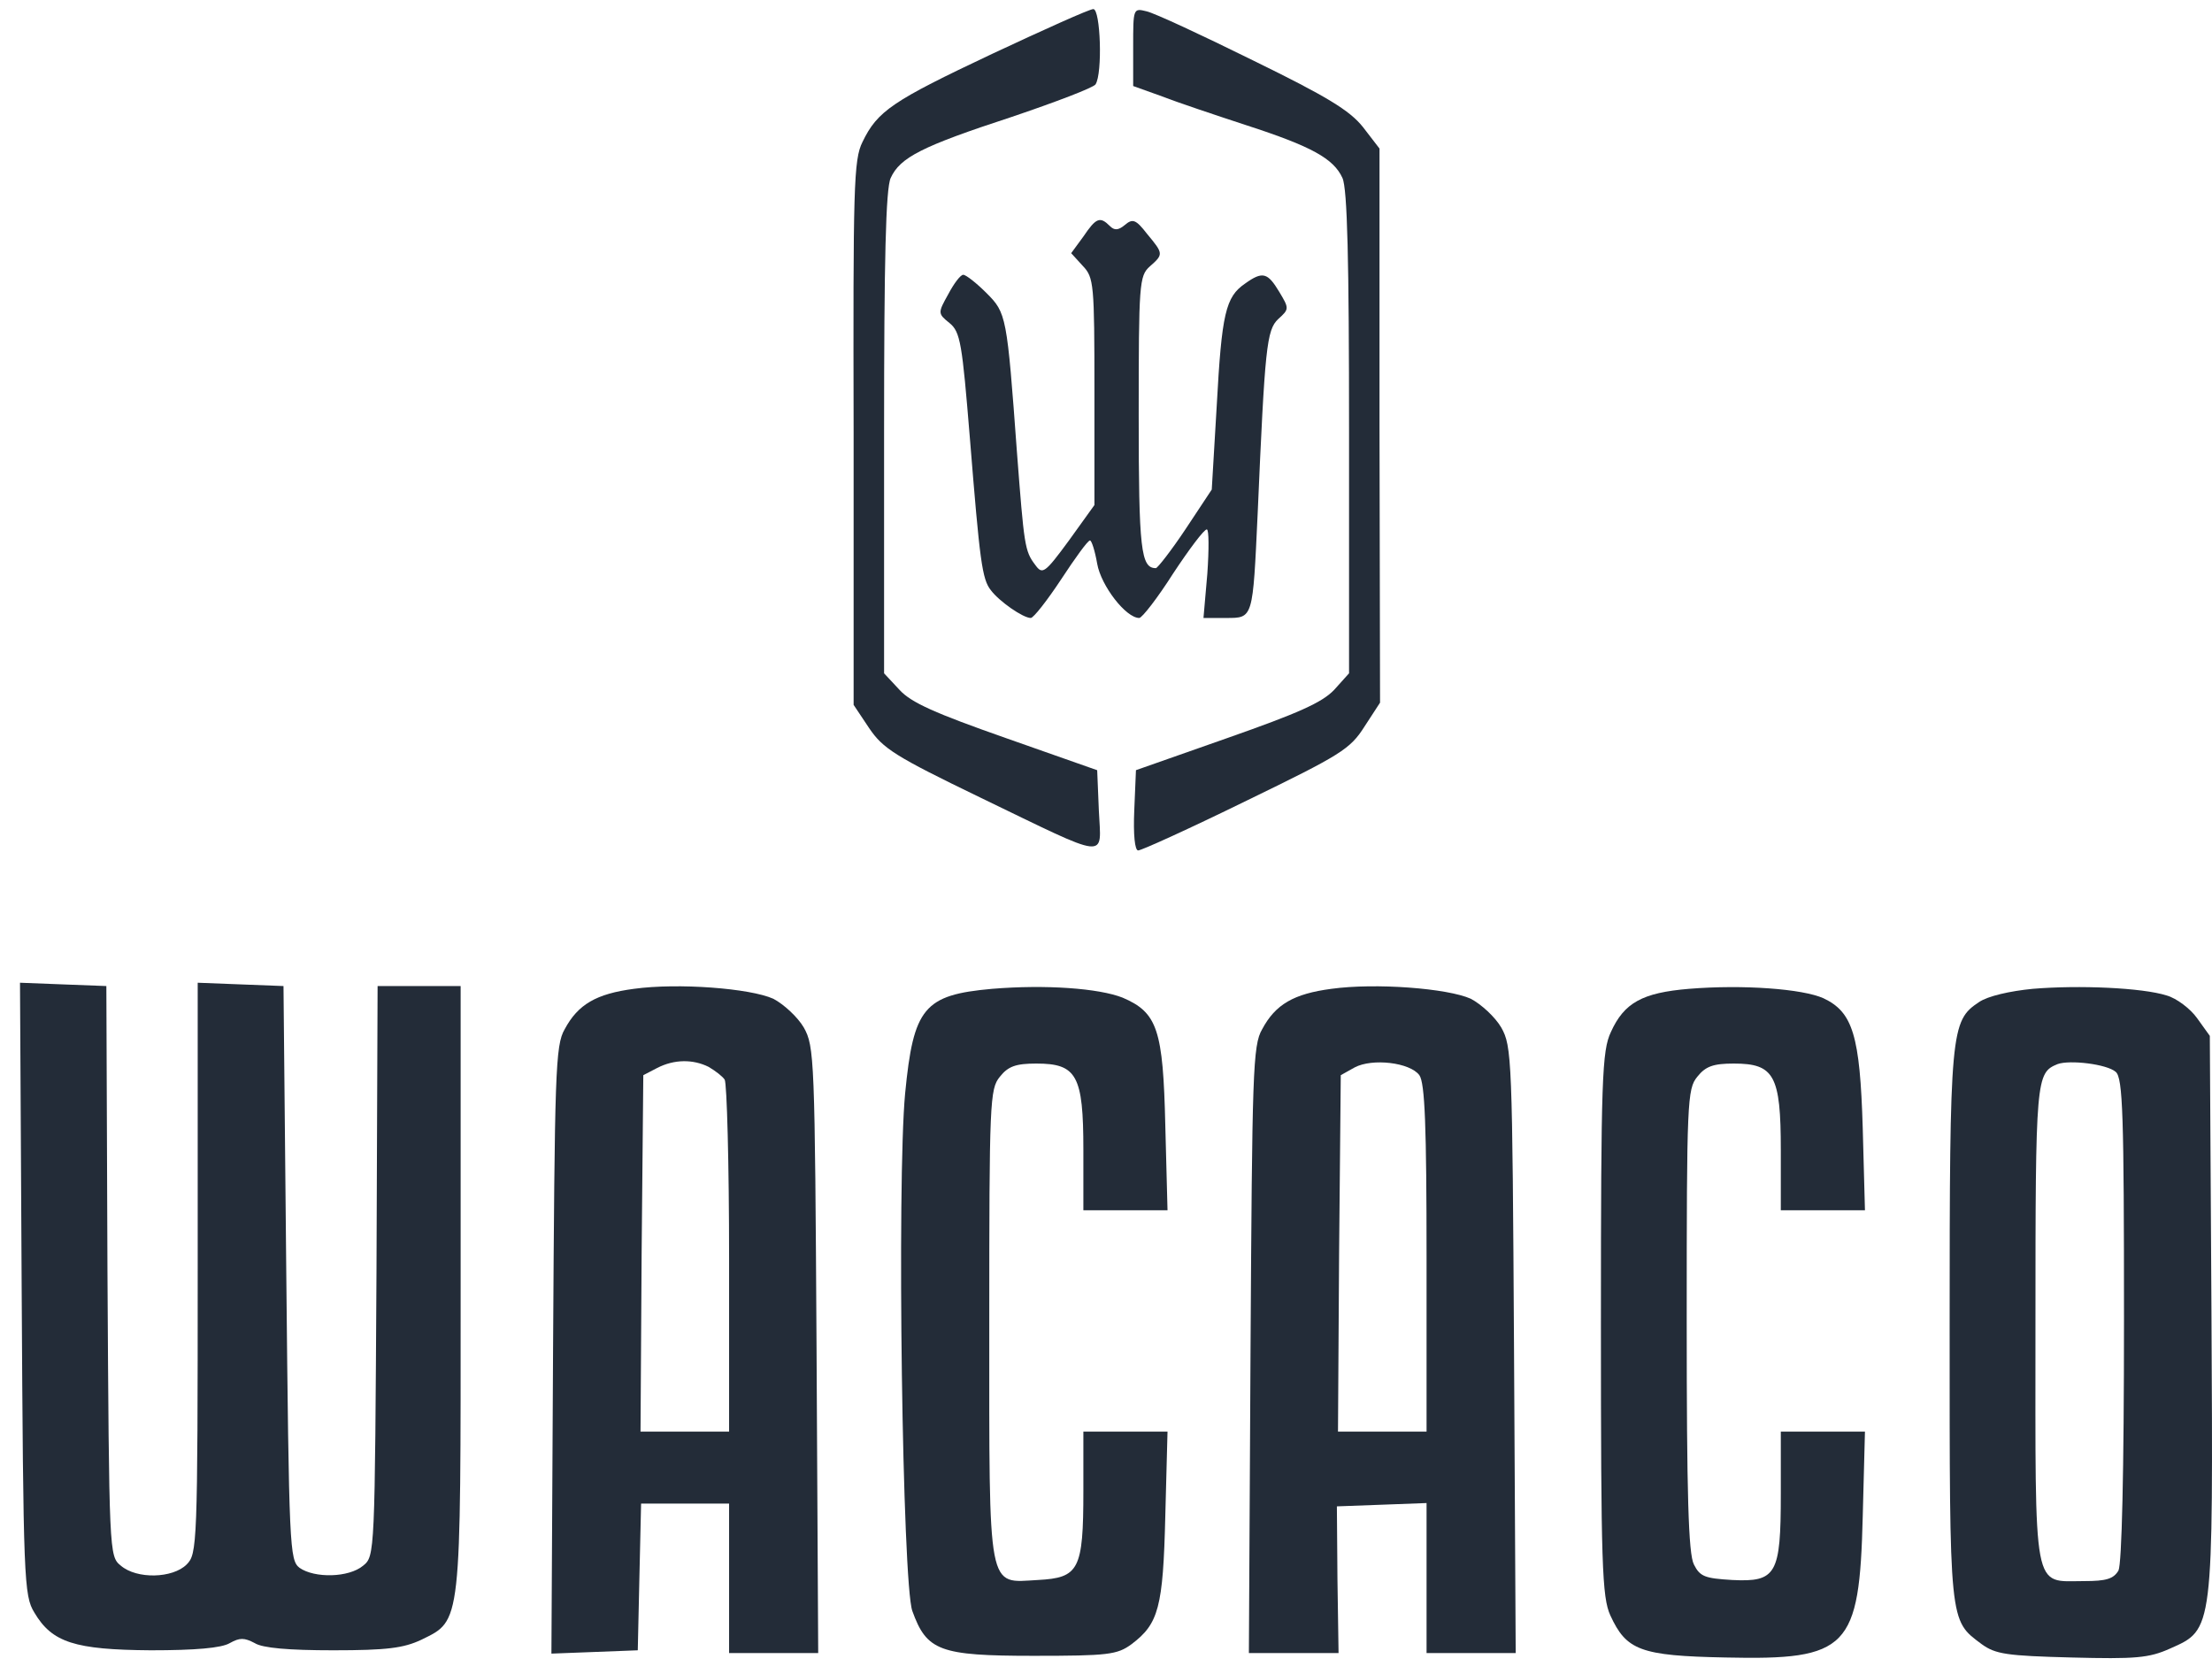 <svg xmlns="http://www.w3.org/2000/svg" width="74" height="56" viewBox="0 0 74 56" fill="none"><path d="M33.187 1.804C29.854 3.378 29.354 3.712 28.854 4.749C28.557 5.341 28.539 6.248 28.557 14.489V23.581L29.076 24.359C29.539 25.044 29.946 25.304 32.779 26.674C37.187 28.803 36.835 28.767 36.761 27.118L36.705 25.767L33.65 24.692C31.279 23.859 30.483 23.507 30.094 23.081L29.576 22.526V14.47C29.576 8.73 29.631 6.304 29.798 5.952C30.113 5.267 30.835 4.897 33.835 3.915C35.316 3.415 36.576 2.934 36.65 2.823C36.89 2.452 36.816 0.304 36.576 0.304C36.446 0.304 34.928 0.989 33.187 1.804Z" fill="#232C38"></path><path d="M37.909 1.563V2.878L38.891 3.23C39.409 3.433 40.687 3.859 41.705 4.193C43.872 4.896 44.613 5.304 44.909 5.952C45.076 6.304 45.131 8.729 45.131 14.47V22.525L44.631 23.081C44.224 23.507 43.428 23.859 41.057 24.692L38.002 25.766L37.946 27.099C37.909 27.933 37.965 28.451 38.076 28.451C38.187 28.451 39.816 27.71 41.705 26.785C44.872 25.247 45.168 25.062 45.65 24.303L46.168 23.507L46.15 14.229V4.97L45.594 4.248C45.15 3.693 44.391 3.23 41.928 2.026C40.205 1.174 38.613 0.433 38.354 0.378C37.909 0.267 37.909 0.285 37.909 1.563Z" fill="#232C38"></path><path d="M36.242 7.915L35.835 8.47L36.224 8.896C36.594 9.285 36.613 9.489 36.613 13.1V16.896L35.761 18.081C34.946 19.192 34.872 19.229 34.631 18.896C34.279 18.433 34.261 18.248 34.02 15.118C33.687 10.563 33.668 10.47 33.002 9.804C32.668 9.47 32.316 9.193 32.224 9.193C32.131 9.193 31.909 9.489 31.724 9.841C31.372 10.47 31.372 10.489 31.761 10.804C32.131 11.1 32.187 11.489 32.446 14.655C32.779 18.785 32.853 19.378 33.15 19.748C33.427 20.118 34.224 20.674 34.483 20.674C34.576 20.674 35.038 20.081 35.502 19.378C35.964 18.674 36.39 18.081 36.464 18.081C36.52 18.081 36.631 18.433 36.705 18.859C36.835 19.6 37.668 20.674 38.112 20.674C38.205 20.674 38.724 20.007 39.242 19.192C39.779 18.378 40.279 17.711 40.372 17.711C40.446 17.711 40.446 18.378 40.39 19.192L40.261 20.674H41.02C41.927 20.674 41.909 20.711 42.075 17.155C42.316 11.618 42.372 11.044 42.761 10.674C43.131 10.341 43.131 10.322 42.798 9.767C42.409 9.119 42.242 9.063 41.65 9.489C41.001 9.933 40.872 10.489 40.705 13.563L40.538 16.378L39.668 17.692C39.187 18.415 38.724 19.007 38.668 19.007C38.168 19.007 38.094 18.396 38.094 13.915C38.094 9.489 38.112 9.23 38.464 8.915C38.927 8.507 38.927 8.489 38.372 7.822C38.001 7.341 37.89 7.304 37.631 7.526C37.409 7.711 37.279 7.711 37.131 7.563C36.798 7.23 36.668 7.285 36.242 7.915Z" fill="#232C38"></path><path d="M0.725 43.118C0.781 52.895 0.799 53.377 1.151 53.951C1.743 54.951 2.503 55.191 5.04 55.21C6.521 55.21 7.41 55.136 7.688 54.969C8.021 54.784 8.169 54.784 8.521 54.969C8.78 55.136 9.669 55.21 11.151 55.21C12.947 55.21 13.502 55.136 14.095 54.858C15.447 54.191 15.41 54.451 15.41 43.081V32.988H14.021H12.632L12.595 42.525C12.54 51.988 12.54 52.062 12.151 52.377C11.669 52.784 10.521 52.803 10.021 52.451C9.688 52.191 9.669 51.821 9.577 42.581L9.484 32.988L8.058 32.933L6.614 32.877V42.432C6.614 51.729 6.595 51.988 6.243 52.34C5.78 52.803 4.577 52.84 4.04 52.377C3.651 52.062 3.651 51.988 3.595 42.525L3.558 32.988L2.114 32.933L0.669 32.877L0.725 43.118Z" fill="#232C38"></path><path d="M21.206 33.081C19.947 33.248 19.336 33.6 18.891 34.433C18.576 34.97 18.558 35.877 18.502 45.173L18.447 55.321L19.891 55.266L21.336 55.21L21.391 52.747L21.447 50.303H22.91H24.391V52.803V55.303H25.891H27.372L27.317 45.155C27.261 35.377 27.243 35.007 26.891 34.377C26.687 34.026 26.224 33.6 25.872 33.414C25.095 33.063 22.687 32.877 21.206 33.081ZM23.706 35.692C23.928 35.822 24.169 36.007 24.243 36.118C24.317 36.229 24.391 38.933 24.391 42.099V47.895H22.91H21.428L21.465 41.933L21.521 35.97L21.984 35.729C22.558 35.433 23.187 35.433 23.706 35.692Z" fill="#232C38"></path><path d="M33.188 33.081C30.91 33.285 30.558 33.71 30.28 36.581C30.002 39.544 30.188 52.969 30.521 53.895C31.002 55.228 31.428 55.395 34.576 55.395C37.076 55.395 37.373 55.358 37.854 55.006C38.761 54.321 38.91 53.784 38.984 50.71L39.058 47.895H37.65H36.243V49.877C36.243 52.525 36.095 52.784 34.724 52.858C33.021 52.951 33.095 53.377 33.095 44.266C33.095 36.858 33.113 36.432 33.447 36.025C33.724 35.673 33.984 35.581 34.669 35.581C36.021 35.581 36.243 35.97 36.243 38.469V40.488H37.65H39.058L38.984 37.655C38.91 34.451 38.724 33.877 37.558 33.377C36.761 33.062 34.984 32.933 33.188 33.081Z" fill="#232C38"></path><path d="M44.539 33.081C43.28 33.248 42.669 33.6 42.224 34.433C41.909 34.97 41.891 35.877 41.835 45.155L41.78 55.303H43.28H44.78L44.743 52.84L44.724 50.395L46.224 50.34L47.724 50.284V52.803V55.303H49.206H50.706L50.65 45.155C50.594 35.377 50.576 35.007 50.224 34.377C50.02 34.026 49.557 33.6 49.206 33.414C48.428 33.063 46.02 32.877 44.539 33.081ZM47.483 35.97C47.669 36.229 47.724 37.674 47.724 42.099V47.895H46.243H44.761L44.798 41.933L44.854 35.97L45.317 35.711C45.909 35.396 47.169 35.544 47.483 35.97Z" fill="#232C38"></path><path d="M56.502 33.081C54.946 33.211 54.335 33.544 53.891 34.525C53.594 35.155 53.557 36.062 53.557 44.284C53.557 52.358 53.594 53.432 53.872 54.043C54.409 55.21 54.872 55.395 57.724 55.451C61.835 55.543 62.205 55.154 62.316 50.729L62.39 47.895H60.983H59.575V49.988C59.575 52.673 59.427 52.932 57.946 52.858C57.038 52.803 56.872 52.747 56.668 52.34C56.483 51.988 56.427 49.988 56.427 44.173C56.427 36.84 56.446 36.433 56.779 36.025C57.057 35.673 57.316 35.581 58.002 35.581C59.353 35.581 59.575 35.97 59.575 38.47V40.488H60.983H62.39L62.316 37.747C62.224 34.636 61.983 33.859 61.001 33.396C60.298 33.081 58.316 32.933 56.502 33.081Z" fill="#232C38"></path><path d="M68.001 33.081C67.242 33.155 66.501 33.322 66.205 33.525C65.26 34.155 65.223 34.451 65.223 44.377C65.223 54.377 65.205 54.191 66.297 55.006C66.76 55.34 67.13 55.395 69.297 55.451C71.445 55.506 71.89 55.469 72.593 55.154C74.056 54.506 74.038 54.617 73.982 43.914L73.927 34.655L73.501 34.062C73.278 33.748 72.816 33.396 72.482 33.303C71.668 33.044 69.556 32.951 68.001 33.081ZM70.779 35.859C71.019 36.062 71.056 37.303 71.056 44.136C71.056 49.321 70.982 52.303 70.871 52.543C70.704 52.821 70.464 52.895 69.723 52.895C67.982 52.895 68.094 53.432 68.094 44.284C68.094 36.044 68.112 35.896 68.834 35.599C69.242 35.451 70.482 35.599 70.779 35.859Z" fill="#232C38"></path></svg>